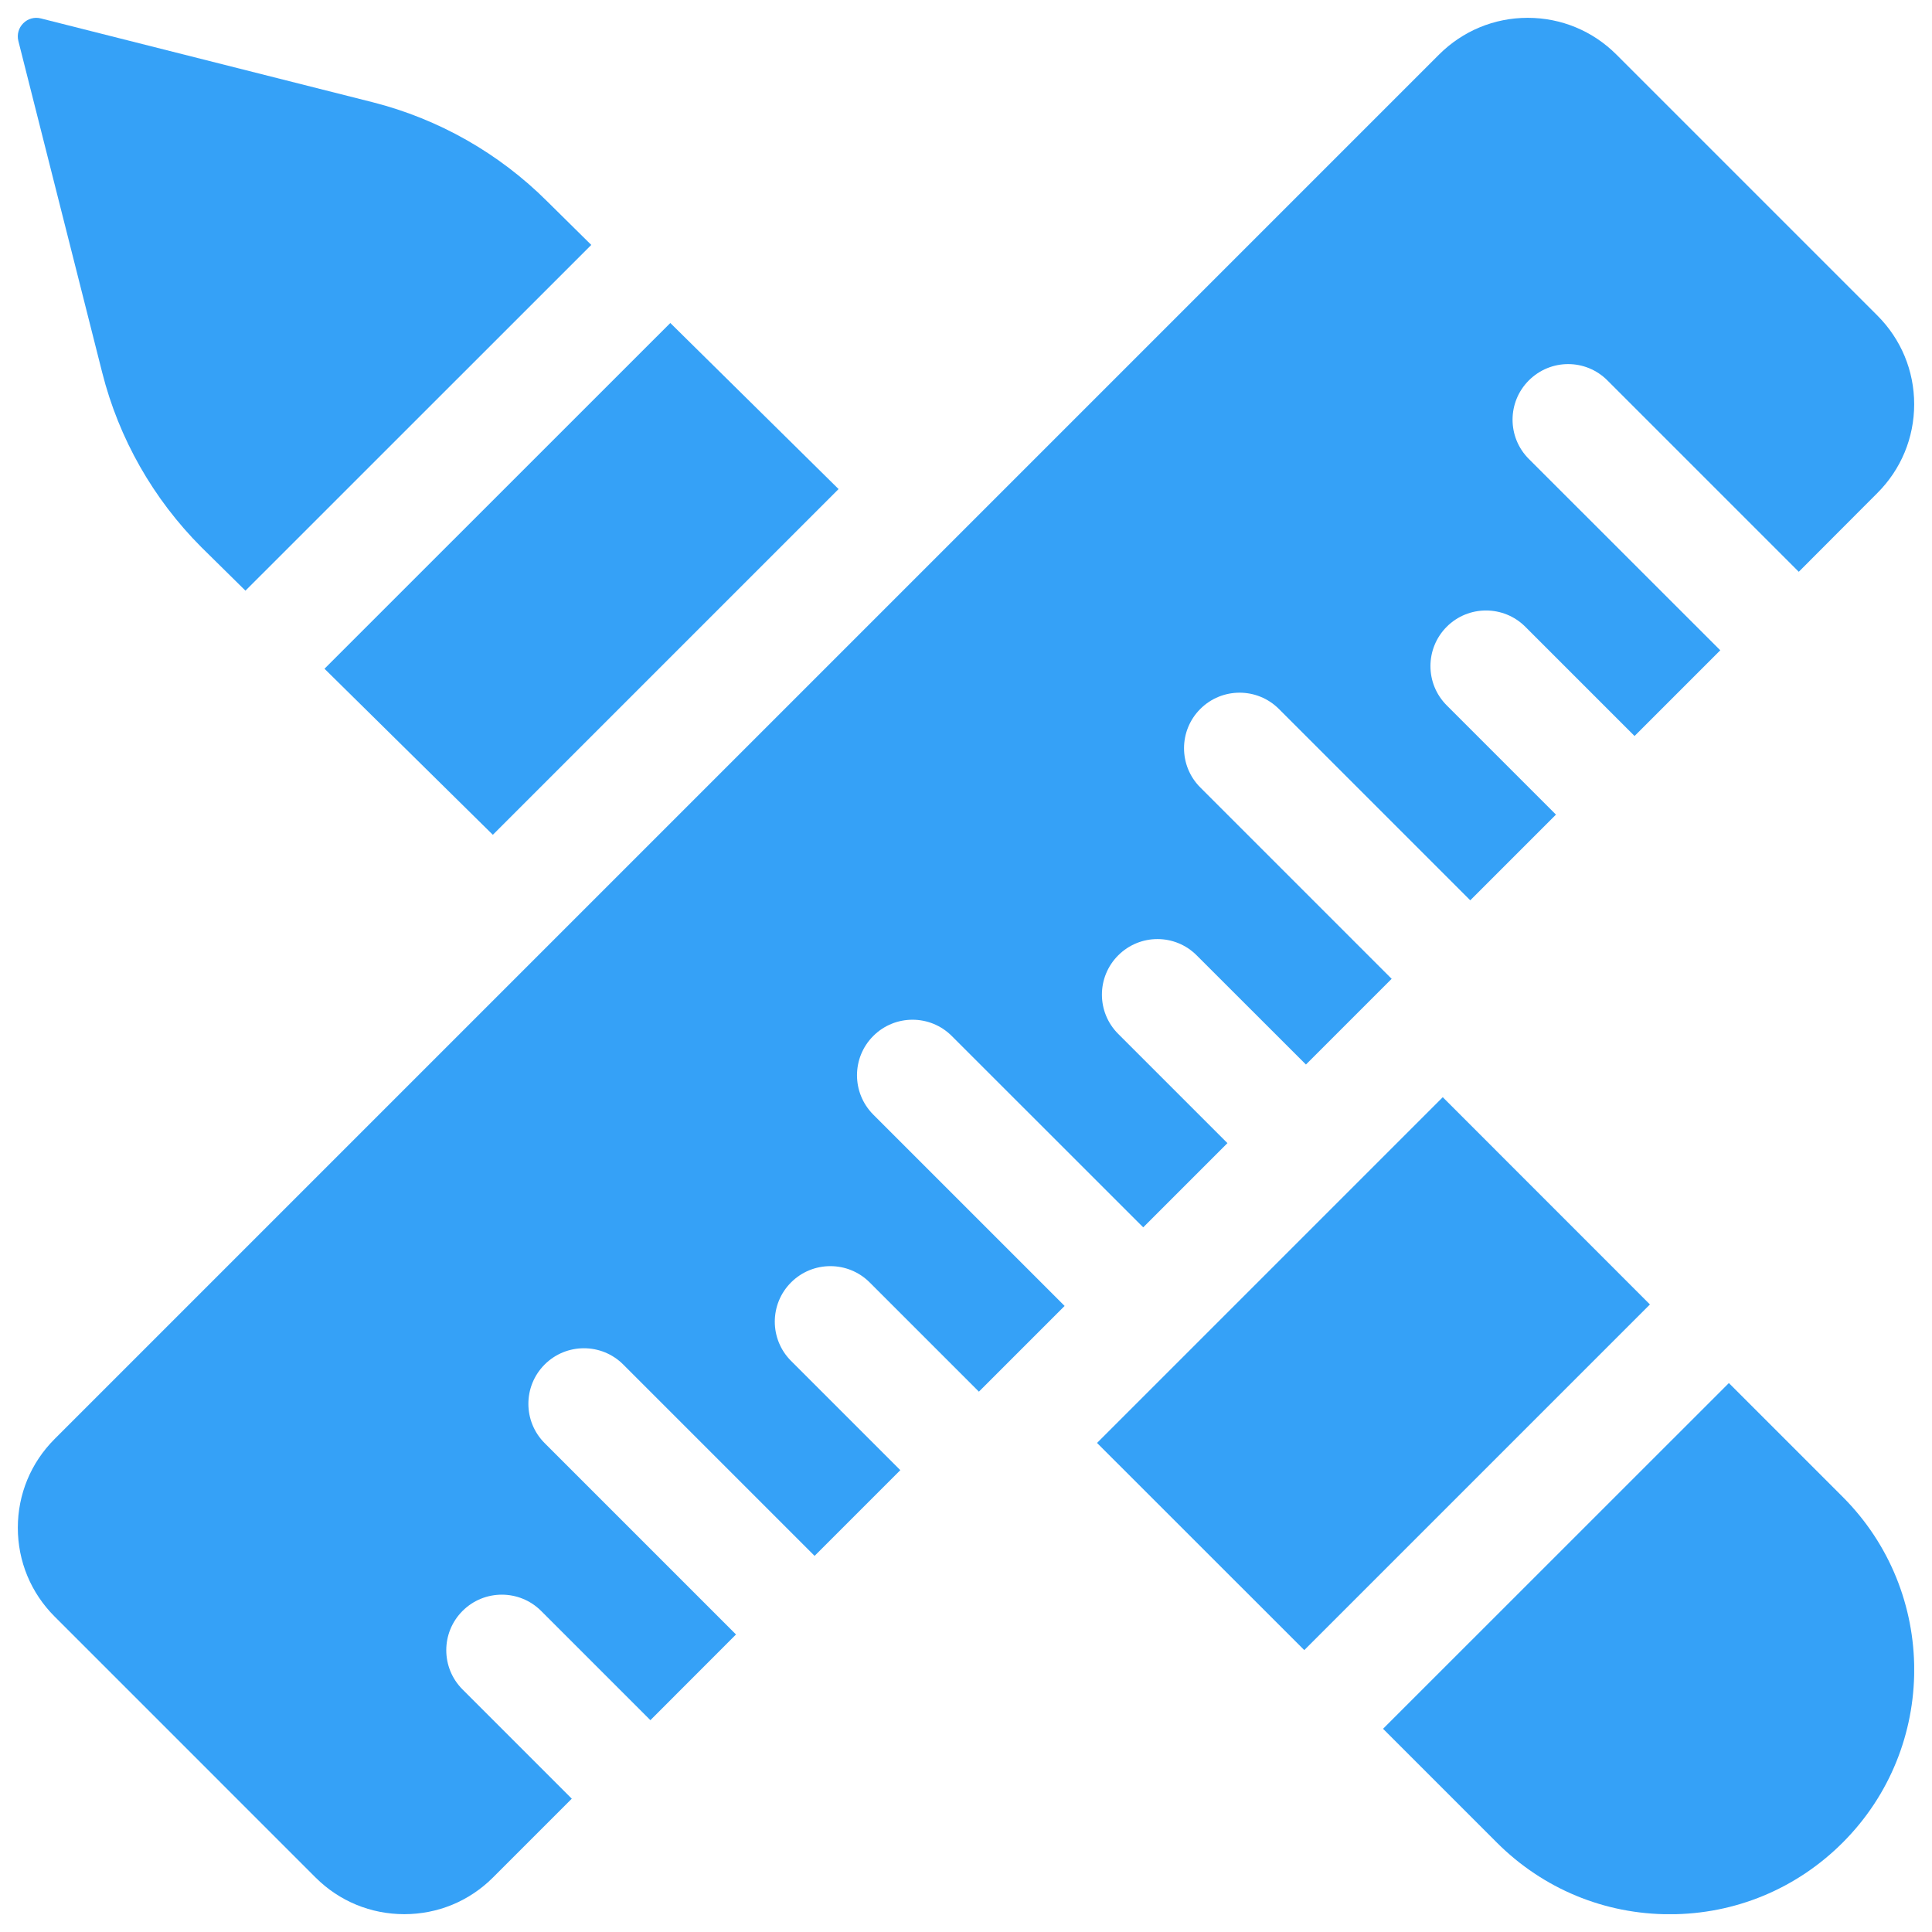 <svg width="22" height="22" viewBox="0 0 22 22" fill="none" xmlns="http://www.w3.org/2000/svg">
<g clip-path="url(#clip0_228_2244)">
<path d="M1.164 4.243C1.354 4.995 1.745 5.682 2.293 6.231L2.795 6.726L6.733 2.789L6.231 2.293C5.682 1.745 4.995 1.355 4.243 1.164L0.466 0.21C0.394 0.191 0.317 0.212 0.265 0.265C0.212 0.317 0.191 0.394 0.209 0.466L1.164 4.243Z" fill="#35A1F7"/>
<path d="M5.612 9.506L9.549 5.569L7.633 3.678L3.695 7.615L5.612 9.506Z" fill="#35A1F7"/>
<path d="M12.492 16.431L16.429 12.494L18.788 14.854L14.852 18.79L12.492 16.431Z" fill="#35A1F7"/>
<path d="M19.687 15.749L15.749 19.686L17.045 20.982C17.571 21.508 18.271 21.798 19.014 21.798C19.758 21.798 20.457 21.508 20.983 20.982C22.069 19.897 22.069 18.131 20.983 17.045L19.687 15.749Z" fill="#35A1F7"/>
<path d="M9.944 11.797C10.191 11.55 10.591 11.55 10.838 11.797L13.018 13.976L13.977 13.017L12.733 11.773C12.486 11.526 12.486 11.126 12.733 10.879C12.98 10.632 13.38 10.631 13.627 10.879L14.871 12.122L15.847 11.146L13.668 8.967C13.421 8.72 13.421 8.32 13.668 8.073C13.915 7.826 14.316 7.826 14.563 8.073L16.742 10.252L17.718 9.276L16.474 8.032C16.227 7.785 16.227 7.385 16.474 7.137C16.721 6.89 17.122 6.89 17.369 7.137L18.613 8.381L19.589 7.405L17.409 5.226C17.162 4.979 17.162 4.579 17.409 4.332C17.657 4.084 18.057 4.084 18.304 4.332L20.483 6.511L21.378 5.614C21.648 5.344 21.797 4.985 21.797 4.603C21.797 4.222 21.648 3.863 21.378 3.593L18.407 0.622C18.137 0.352 17.778 0.203 17.396 0.203C17.015 0.203 16.656 0.352 16.386 0.622L0.622 16.386C0.352 16.656 0.203 17.015 0.203 17.397C0.203 17.779 0.352 18.138 0.622 18.408L3.593 21.379C3.863 21.649 4.222 21.797 4.604 21.797C4.985 21.797 5.344 21.649 5.614 21.379L6.511 20.482L5.267 19.238C5.02 18.991 5.02 18.591 5.267 18.344C5.514 18.097 5.915 18.097 6.162 18.344L7.406 19.588L8.381 18.612L6.202 16.433C5.955 16.186 5.955 15.785 6.202 15.538C6.449 15.291 6.85 15.291 7.097 15.538L9.276 17.717L10.252 16.741L9.008 15.497C8.761 15.25 8.761 14.85 9.008 14.603C9.255 14.356 9.656 14.356 9.903 14.603L11.147 15.847L12.123 14.871L9.944 12.692C9.697 12.444 9.697 12.044 9.944 11.797Z" fill="#35A1F7"/>
</g>
<defs>
<clipPath id="clip0_228_2244">
<rect width="21.594" height="21.594" fill="white" transform="translate(0.203 0.203)"/>
</clipPath>
</defs>
</svg>
